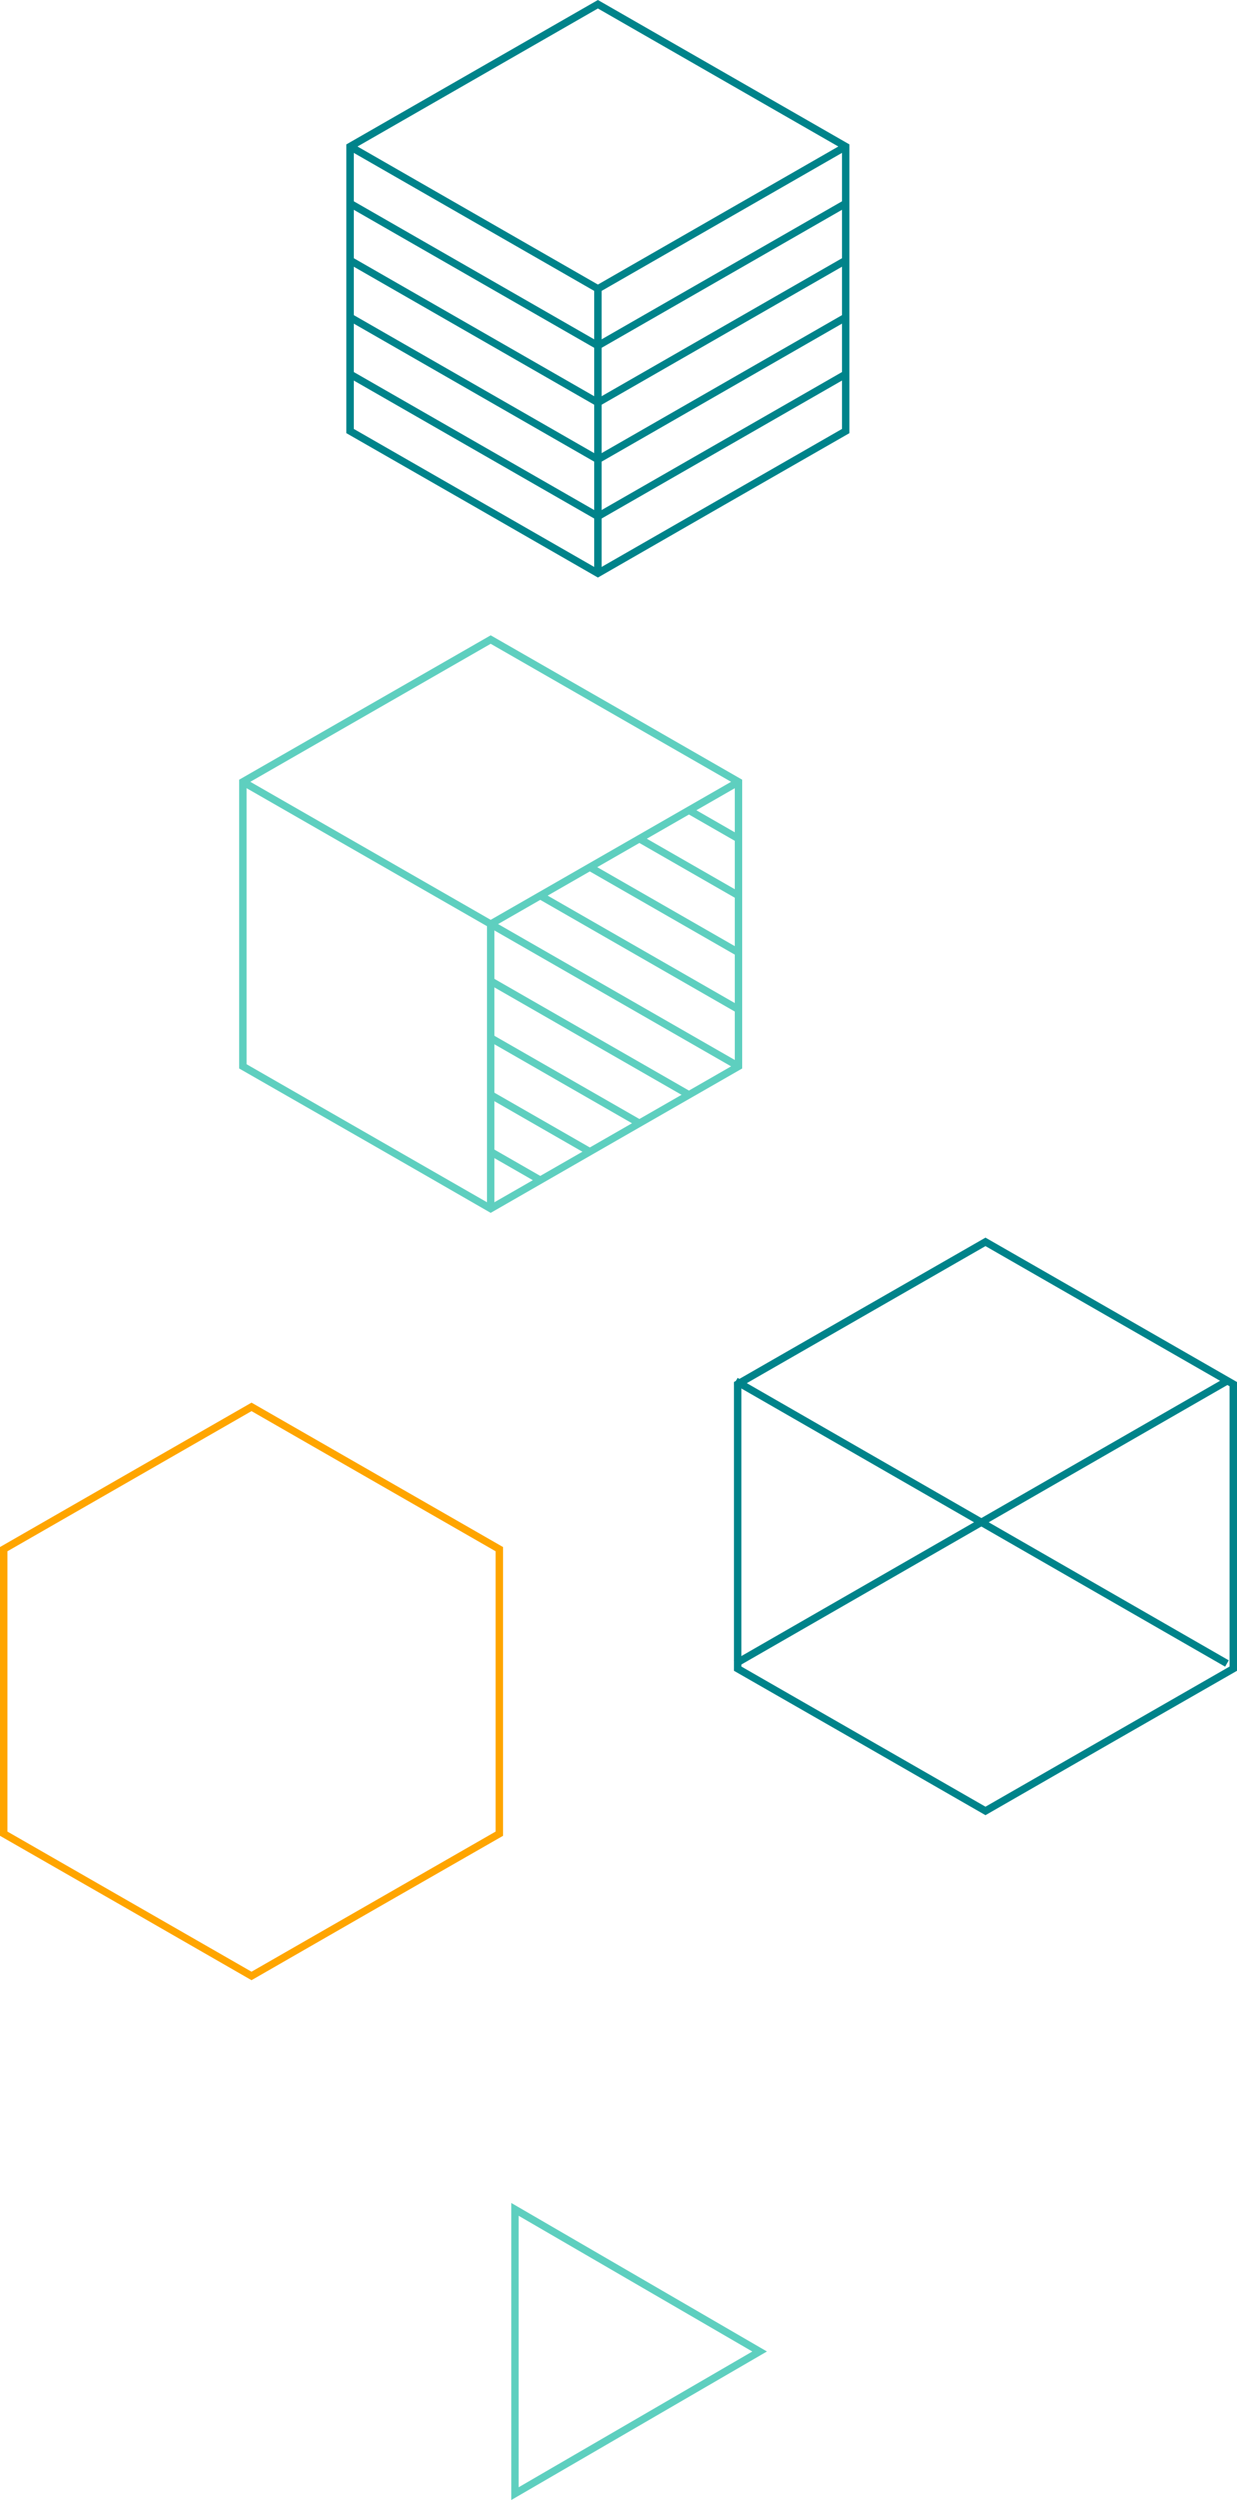 <?xml version="1.0" encoding="UTF-8"?>
<svg width="150px" height="303px" viewBox="0 0 150 303" version="1.1" xmlns="http://www.w3.org/2000/svg" xmlns:xlink="http://www.w3.org/1999/xlink">
    <title>Artboard</title>
    <g id="Artboard" stroke="none" stroke-width="1" fill="none" fill-rule="evenodd">
        <g id="Asset-8" fill-rule="nonzero">
            <g id="Group" transform="translate(29, 77)" fill="#5ECFBF">
                <path d="M0,52.243 L0,17.501 L30.502,0 C40.672,5.818 50.834,11.666 61,17.501 L61,52.499 C50.83,58.317 40.668,64.165 30.502,70 C20.349,64.148 10.175,58.317 0,52.499 L0,52.243 L0,52.243 Z M0.904,18.013 L0.904,51.987 L30.502,68.972 L60.101,51.987 L60.101,18.013 L30.502,1.028 L0.904,18.013 L0.904,18.013 Z" id="Shape"></path>
                <polygon id="Path" points="30.053 69.484 30.053 34.998 30.952 34.998 30.952 69.484 30.053 69.484"></polygon>
                <polygon id="Path" points="0.677 17.367 30.725 34.612 30.28 35.384 0.231 18.143 0.677 17.367"></polygon>
                <polygon id="Path" points="60.777 18.143 30.725 35.384 30.28 34.612 60.328 17.367 60.777 18.143"></polygon>
                <polygon id="Path" points="60.328 52.629 30.28 35.384 30.725 34.612 60.777 51.857 60.328 52.629"></polygon>
                <polygon id="Path" points="54.317 56.078 30.275 42.282 30.725 41.51 54.767 55.306 54.317 56.078"></polygon>
                <polygon id="Path" points="48.311 59.527 30.28 49.18 30.725 48.408 48.756 58.751 48.311 59.527"></polygon>
                <polygon id="Path" points="42.296 62.976 30.28 56.078 30.725 55.306 42.746 62.2 42.296 62.976"></polygon>
                <polygon id="Path" points="36.286 66.425 30.275 62.976 30.725 62.2 36.735 65.649 36.286 66.425"></polygon>
                <polygon id="Path" points="36.735 31.163 60.777 44.959 60.328 45.731 36.29 31.935 36.735 31.163"></polygon>
                <polygon id="Path" points="42.746 27.714 60.777 38.061 60.328 38.833 42.301 28.49 42.746 27.714"></polygon>
                <polygon id="Path" points="48.756 24.265 60.777 31.163 60.328 31.935 48.307 25.037 48.756 24.265"></polygon>
                <polygon id="Path" points="54.767 20.816 60.777 24.265 60.328 25.037 54.317 21.588 54.767 20.816"></polygon>
            </g>
            <path d="M89,202.243 L89,167.501 C99.165,161.666 109.33,155.826 119.5,150 C129.67,155.826 139.835,161.666 150,167.501 L150,202.499 C139.826,208.317 129.661,214.156 119.5,220 C109.339,214.156 99.174,208.317 89,202.499 L89,202.243 L89,202.243 L89,202.243 Z M89.903,168.013 L89.903,201.987 L119.5,218.972 L149.097,201.987 L149.097,168.013 L119.5,151.028 L89.903,168.013 L89.903,168.013 Z" id="Shape" fill="#00838A"></path>
            <polygon id="Path" fill="#00838A" points="89 201.233 148.559 167 149 167.767 89.446 202 89 201.233"></polygon>
            <polygon id="Path" fill="#00838A" points="148.559 202 89 167.767 89.446 167 149 201.233 148.559 202"></polygon>
            <path d="M0,222.243 L0,187.501 C10.165,181.666 20.33,175.826 30.5,170 C40.67,175.831 50.835,181.67 61,187.501 L61,222.499 C50.826,228.317 40.661,234.156 30.5,240 C20.339,234.156 10.174,228.317 0,222.499 L0,222.243 L0,222.243 Z M0.903,188.013 L0.903,221.987 L30.5,238.972 L60.097,221.987 L60.097,188.013 L30.5,171.028 L0.903,188.013 L0.903,188.013 Z" id="Shape" fill="#FFA500"></path>
            <path d="M62.892,268.552 L62.892,301.457 L91.225,285.004 L62.892,268.552 L62.892,268.552 L62.892,268.552 Z M62,302.229 L62,267 L93,285 L62,303 L62,302.229 L62,302.229 Z" id="Shape" fill="#5ECFBF"></path>
            <g id="Group" transform="translate(42, 0)" fill="#00838A">
                <path d="M0,52.247 L0,17.501 C10.166,11.67 20.332,5.831 30.502,0 C40.672,5.831 50.834,11.67 61,17.501 L61,52.499 C50.83,58.317 40.659,64.161 30.502,70 C20.341,64.156 10.175,58.317 0,52.499 L0,52.243 L0,52.243 L0,52.247 Z M0.904,18.013 L0.904,51.987 L30.502,68.972 L60.101,51.987 L60.101,18.013 L30.502,1.028 L0.904,18.013 L0.904,18.013 Z" id="Shape"></path>
                <polygon id="Path" points="30.053 69.488 30.053 35.002 30.952 35.002 30.952 69.488 30.053 69.488"></polygon>
                <polygon id="Path" points="0.677 17.371 30.725 34.616 30.28 35.388 0.227 18.143 0.677 17.371"></polygon>
                <polygon id="Path" points="60.773 18.143 30.725 35.388 30.28 34.616 60.328 17.371 60.773 18.143"></polygon>
                <polygon id="Path" points="30.28 42.286 0.227 25.041 0.677 24.269 30.725 41.514 30.28 42.286"></polygon>
                <polygon id="Path" points="30.28 49.184 0.227 31.939 0.677 31.167 30.725 48.408 30.28 49.184"></polygon>
                <polygon id="Path" points="30.28 56.082 0.227 38.837 0.677 38.065 30.725 55.306 30.28 56.082"></polygon>
                <polygon id="Path" points="30.28 62.976 0.227 45.735 0.677 44.963 30.725 62.204 30.28 62.976"></polygon>
                <polygon id="Path" points="30.28 41.514 60.328 24.269 60.773 25.041 30.725 42.286 30.28 41.514"></polygon>
                <polygon id="Path" points="30.28 48.408 60.328 31.167 60.773 31.939 30.725 49.184 30.28 48.408"></polygon>
                <polygon id="Path" points="30.28 55.306 60.328 38.065 60.773 38.837 30.725 56.082 30.28 55.306"></polygon>
                <polygon id="Path" points="30.28 62.204 60.328 44.963 60.773 45.735 30.725 62.976 30.28 62.204"></polygon>
            </g>
        </g>
    </g>
</svg>